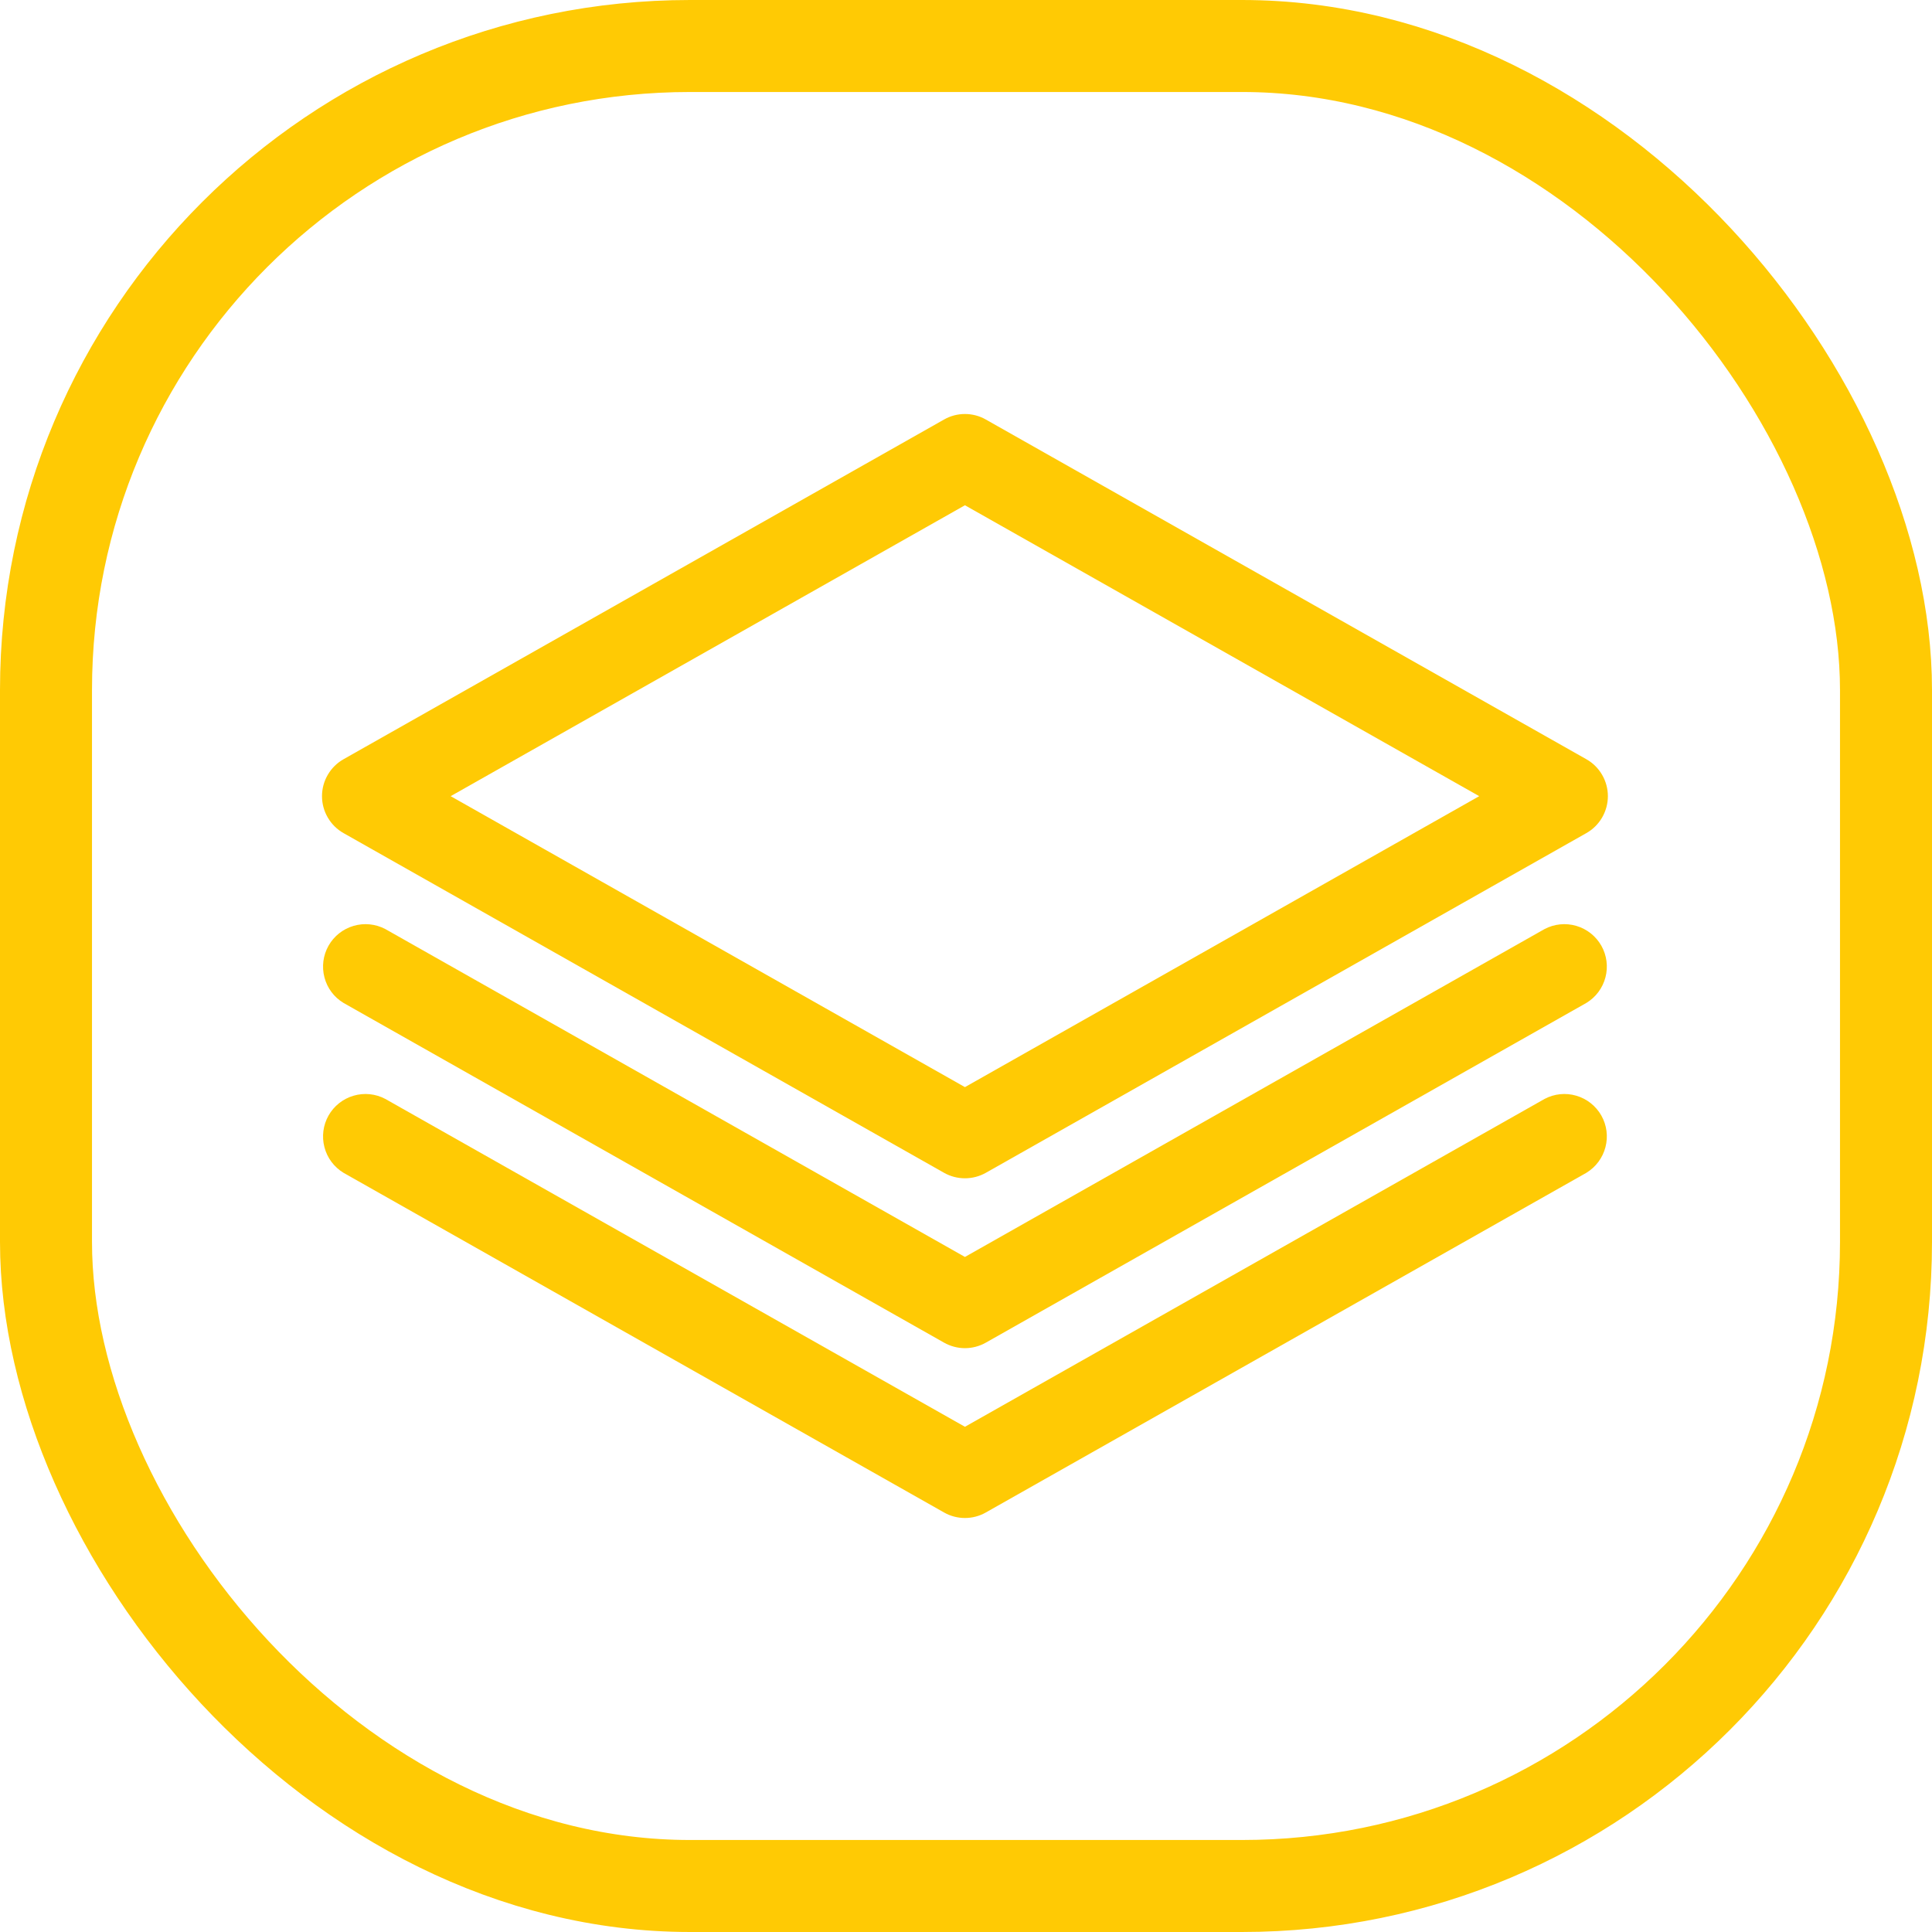 <svg width="42" height="42" viewBox="0 0 42 42" fill="none" xmlns="http://www.w3.org/2000/svg">
<rect x="1" y="1" width="40" height="40" rx="14" stroke="#FFCA04" stroke-width="2"/>
<path d="M33.577 23.89L20.977 31.017L8.377 23.89C8.164 23.777 7.917 23.752 7.686 23.82C7.456 23.887 7.26 24.042 7.142 24.251C7.024 24.46 6.992 24.707 7.053 24.939C7.113 25.172 7.262 25.371 7.468 25.496L20.523 32.88C20.661 32.959 20.818 33 20.977 33C21.136 33 21.293 32.959 21.431 32.88L34.486 25.496C34.691 25.371 34.84 25.172 34.901 24.939C34.962 24.707 34.93 24.46 34.812 24.251C34.693 24.042 34.498 23.887 34.268 23.82C34.037 23.752 33.79 23.777 33.577 23.89Z" fill="#FFCA04"/>
<path d="M33.577 20.197L20.977 27.325L8.377 20.197C8.164 20.085 7.917 20.06 7.686 20.128C7.456 20.195 7.26 20.35 7.142 20.559C7.024 20.768 6.992 21.015 7.053 21.247C7.113 21.48 7.262 21.679 7.468 21.803L20.523 29.188C20.661 29.266 20.818 29.308 20.977 29.308C21.136 29.308 21.293 29.266 21.431 29.188L34.486 21.803C34.691 21.679 34.84 21.48 34.901 21.247C34.962 21.015 34.93 20.768 34.812 20.559C34.693 20.35 34.498 20.195 34.268 20.128C34.037 20.06 33.79 20.085 33.577 20.197Z" fill="#FFCA04"/>
<path d="M34.486 16.505L21.431 9.12C21.293 9.041 21.136 9 20.977 9C20.818 9 20.661 9.041 20.523 9.12L7.468 16.505C7.326 16.585 7.208 16.702 7.126 16.843C7.043 16.984 7 17.145 7 17.308C7 17.471 7.043 17.632 7.126 17.773C7.208 17.914 7.326 18.031 7.468 18.111L20.523 25.496C20.661 25.574 20.818 25.615 20.977 25.615C21.136 25.615 21.293 25.574 21.431 25.496L34.486 18.111C34.628 18.031 34.746 17.914 34.828 17.773C34.91 17.632 34.954 17.471 34.954 17.308C34.954 17.145 34.91 16.984 34.828 16.843C34.746 16.702 34.628 16.585 34.486 16.505ZM20.977 23.633L9.797 17.308L20.977 10.984L32.157 17.308L20.977 23.633Z" fill="#FFCA04"/>
</svg>
